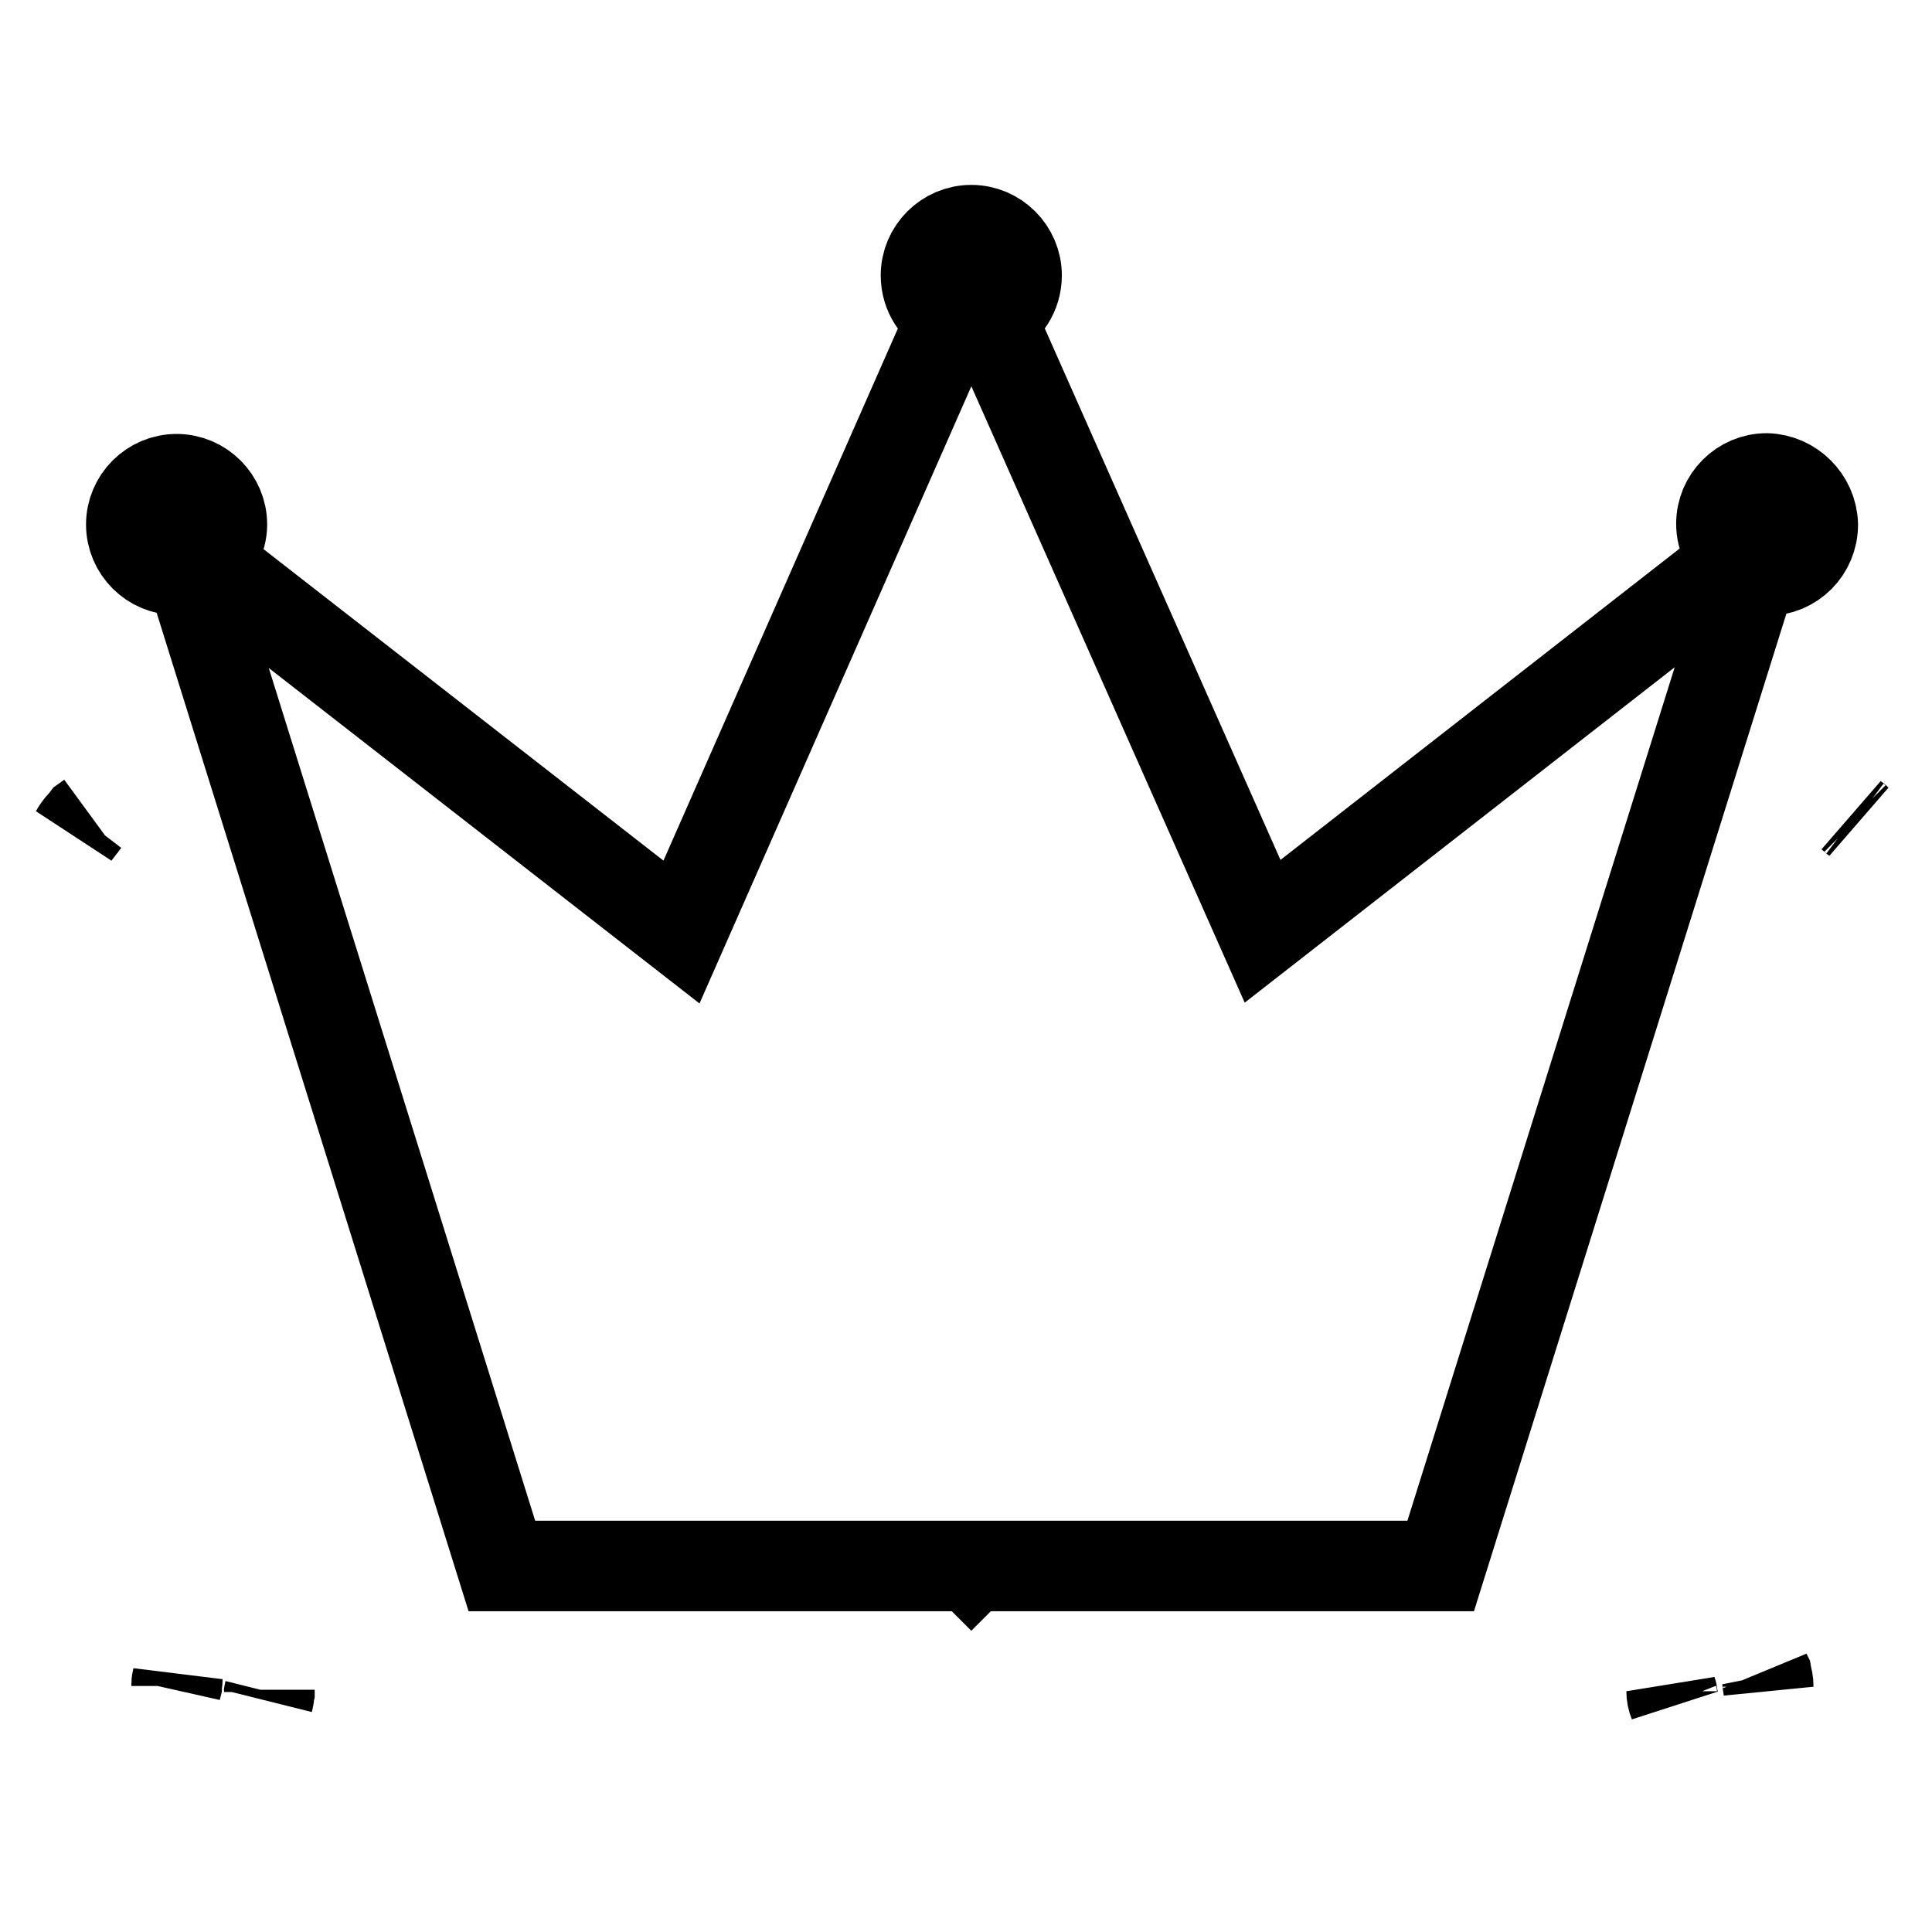 <?xml version="1.0" encoding="utf-8"?>
<!-- Svg Vector Icons : http://www.onlinewebfonts.com/icon -->
<!DOCTYPE svg PUBLIC "-//W3C//DTD SVG 1.1//EN" "http://www.w3.org/Graphics/SVG/1.1/DTD/svg11.dtd">
<svg version="1.1" xmlns="http://www.w3.org/2000/svg" xmlns:xlink="http://www.w3.org/1999/xlink" x="0px" y="0px" viewBox="0 0 256 256" enable-background="new 0 0 256 256" xml:space="preserve">
<g> <path stroke-width="12" fill-opacity="0" stroke="#000000"  d="M245.6,108.3l0.4,0.3C245.9,108.5,245.7,108.4,245.6,108.3z M11.3,108.7l0.7-0.5c-0.8,0.6-1.5,1.3-2,2.2 L11.3,108.7z"/> <path stroke-width="12" fill-opacity="0" stroke="#000000"  d="M35.7,224.2c-0.1,0.4-0.1,0.8-0.2,1.2c0.1-0.4,0.2-0.9,0.2-1.5L35.7,224.2z M23.4,223.4 c0-0.3,0.1-0.6,0.1-0.9c-0.1,0.4-0.1,0.8-0.2,1.3L23.4,223.4z"/> <path stroke-width="12" fill-opacity="0" stroke="#000000"  d="M234.1,222c0.1,0.5,0.1,1,0.2,1.5c0-0.6-0.1-1.1-0.3-1.7L234.1,222z M221.7,225.2c-0.1-0.4-0.1-0.8-0.2-1.1 c0,0.5,0.1,1,0.3,1.5L221.7,225.2z"/> <path stroke-width="12" fill-opacity="0" stroke="#000000"  d="M234.1,63.4L234.1,63.4c-3.3,0-6,2.7-6,6v0c0,1.9,0.9,3.7,2.4,4.7l-63.2,49.3L131.2,42 c2.1-1,3.5-3.1,3.5-5.5c0-3.3-2.7-6-6-6c-3.3,0-6,2.7-6,6c0,2.4,1.4,4.5,3.5,5.5l-35.9,81.5L27,74.2c1.4-1.1,2.4-2.8,2.4-4.7 c0,0,0,0,0,0c0-3.3-2.7-6-6-6c-3.3,0-6,2.7-6,6c0,3.3,2.7,6,6,6l0,0c0.1,0,0.2,0,0.3,0c0.5,0,1-0.1,1.5-0.2l41.3,132.2h62.1 l0.1,0.1l0.1-0.1h62.1l41.4-132.2c0.5,0.2,1.1,0.3,1.8,0.3c3.4,0,6.1-2.7,6.1-6.1C240.1,66.2,237.4,63.5,234.1,63.4L234.1,63.4z"/></g>
</svg>